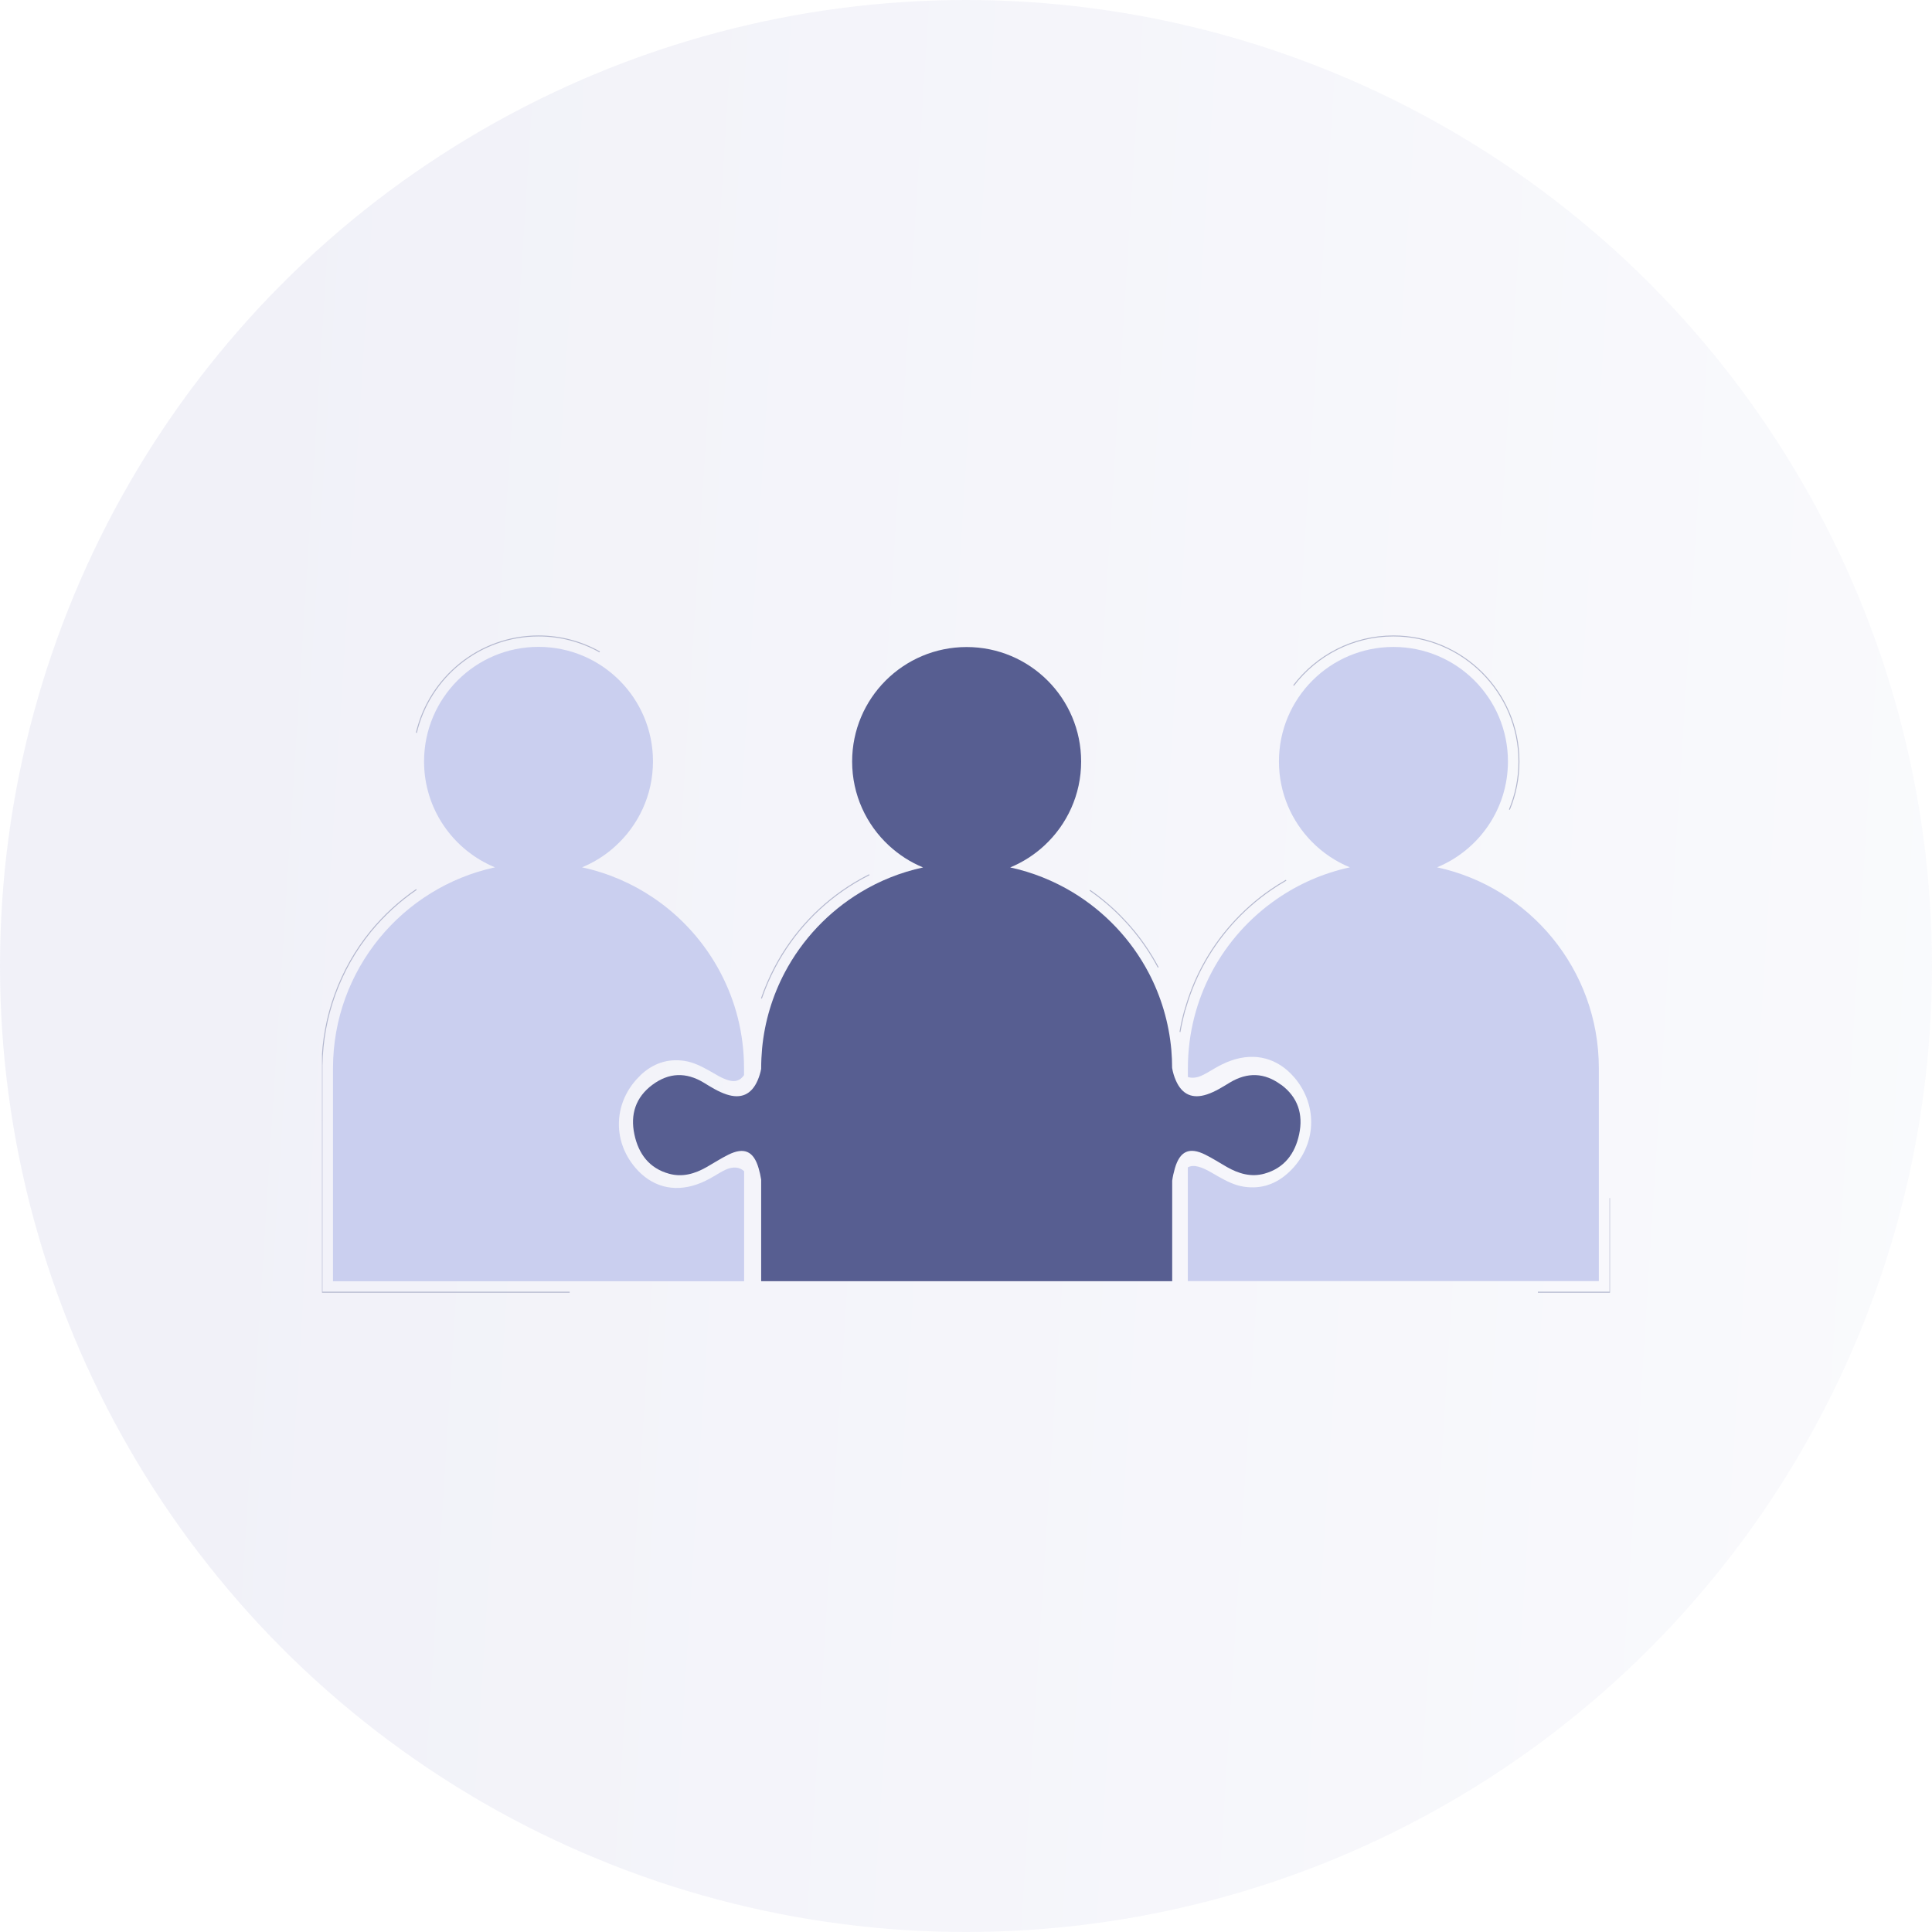 <svg xmlns="http://www.w3.org/2000/svg" width="240" height="240" viewBox="0 0 240 240" fill="none"><g style="mix-blend-mode:multiply" opacity="0.1"><circle cx="120" cy="120" r="120" fill="url(#paint0_linear_274_7401)"></circle></g><g clip-path="url(#clip0_274_7401)"><path d="M178.511 107.744C183.679 105.615 187.322 100.532 187.322 94.59C187.322 86.731 180.957 80.366 173.099 80.366C165.24 80.366 158.875 86.731 158.875 94.59C158.875 98.488 160.442 102.014 162.984 104.588C164.318 105.933 165.907 107.013 167.686 107.744C164.393 108.454 161.342 109.799 158.652 111.652C155.274 113.972 152.478 117.086 150.539 120.729C148.644 124.298 147.563 128.376 147.563 132.708V133.788C148.051 133.947 148.633 133.904 149.268 133.618C149.798 133.375 150.296 133.068 150.794 132.771C151.493 132.358 152.213 131.998 152.975 131.733C155.951 130.706 158.737 131.458 160.781 133.841C163.8 137.368 163.535 142.377 160.156 145.576C158.578 147.069 156.714 147.747 154.532 147.419C153.388 147.249 152.372 146.73 151.376 146.169C150.561 145.713 149.787 145.184 148.866 144.93C148.358 144.792 147.923 144.813 147.553 145.014V159.143H198.613V132.686C198.613 120.443 189.991 110.212 178.489 107.734L178.511 107.744Z" fill="#CACFEF"></path><path d="M159.129 134.752C157.085 133.237 154.956 133.163 152.763 134.487C151.853 135.038 150.963 135.61 149.946 135.948C148.135 136.552 146.832 135.97 146.07 134.222C145.847 133.714 145.699 133.205 145.604 132.665C145.604 131.913 145.572 131.172 145.509 130.43C145.201 126.988 144.216 123.737 142.681 120.824C140.51 116.704 137.237 113.252 133.265 110.848C130.893 109.418 128.277 108.359 125.491 107.755C127.069 107.098 128.51 106.177 129.749 105.022C132.545 102.428 134.303 98.721 134.303 94.601C134.303 86.742 127.938 80.377 120.079 80.377C112.221 80.377 105.855 86.742 105.855 94.601C105.855 98.721 107.614 102.438 110.42 105.033C111.659 106.177 113.089 107.109 114.667 107.755C111.882 108.359 109.276 109.407 106.914 110.837C102.932 113.241 99.66 116.694 97.478 120.824C95.974 123.684 94.989 126.861 94.671 130.24C94.597 131.055 94.555 131.881 94.555 132.718V132.782C94.459 133.28 94.311 133.756 94.11 134.222C93.347 135.97 92.044 136.552 90.234 135.948C89.217 135.61 88.317 135.038 87.416 134.487C85.224 133.163 83.095 133.237 81.051 134.752C78.965 136.298 78.276 138.437 78.806 140.916C79.314 143.32 80.638 145.131 83.127 145.809C84.779 146.264 86.325 145.809 87.776 144.983C88.677 144.474 89.545 143.902 90.466 143.447C92.447 142.462 93.623 143.002 94.237 145.12C94.375 145.586 94.481 146.063 94.555 146.54V159.154H145.614V146.667C145.689 146.137 145.805 145.629 145.953 145.11C146.578 142.992 147.743 142.451 149.724 143.436C150.645 143.892 151.524 144.464 152.414 144.972C153.865 145.798 155.411 146.254 157.063 145.798C159.542 145.11 160.876 143.309 161.385 140.905C161.914 138.416 161.226 136.287 159.139 134.741L159.129 134.752Z" fill="#575E91"></path><path d="M40 139.105V160.52H70.767" stroke="#B3B7CE" stroke-width="0.12" stroke-miterlimit="10"></path><path d="M40 132.337C40 132.453 40 132.581 40 132.708V139.115" stroke="#B3B7CE" stroke-width="0.12" stroke-miterlimit="10"></path><path d="M51.724 110.498C49.606 111.949 47.7 113.697 46.058 115.698C42.235 120.39 40.085 126.279 40 132.337" stroke="#B3B7CE" stroke-width="0.12" stroke-miterlimit="10"></path><path d="M74.495 80.981C72.25 79.72 69.655 79 66.901 79C59.53 79 53.345 84.147 51.724 91.031" stroke="#B3B7CE" stroke-width="0.12" stroke-miterlimit="10"></path><path d="M107.995 108.655C107.381 108.962 106.777 109.301 106.184 109.651C101.969 112.193 98.537 115.825 96.25 120.178C95.593 121.428 95.042 122.71 94.587 124.033" stroke="#B3B7CE" stroke-width="0.12" stroke-miterlimit="10"></path><path d="M142.406 117.721C140.531 114.936 138.148 112.51 135.384 110.593" stroke="#B3B7CE" stroke-width="0.12" stroke-miterlimit="10"></path><path d="M143.878 120.178C143.433 119.331 142.935 118.505 142.406 117.721" stroke="#B3B7CE" stroke-width="0.12" stroke-miterlimit="10"></path><path d="M147.182 125.495C146.939 126.385 146.737 127.285 146.579 128.196" stroke="#B3B7CE" stroke-width="0.12" stroke-miterlimit="10"></path><path d="M159.765 109.344C159.118 109.714 158.494 110.106 157.879 110.53C154.321 112.976 151.366 116.281 149.343 120.094C148.432 121.809 147.712 123.631 147.193 125.506" stroke="#B3B7CE" stroke-width="0.12" stroke-miterlimit="10"></path><path d="M187.502 100.574C188.276 98.721 188.689 96.687 188.689 94.59C188.689 86.001 181.698 79 173.099 79C168.047 79 163.545 81.415 160.696 85.153" stroke="#B3B7CE" stroke-width="0.12" stroke-miterlimit="10"></path><path d="M191.04 160.52H200V148.827" stroke="#B3B7CE" stroke-width="0.12" stroke-miterlimit="10"></path><path d="M79.537 133.587C81.083 132.125 82.894 131.468 85.023 131.786C86.145 131.956 87.13 132.464 88.105 133.004C88.899 133.449 89.662 133.968 90.551 134.212C91.356 134.434 91.949 134.233 92.426 133.555V132.697C92.426 128.397 91.367 124.351 89.482 120.793C87.501 117.043 84.62 113.845 81.115 111.494C78.488 109.725 75.501 108.433 72.303 107.744C73.807 107.119 75.194 106.251 76.38 105.171C79.282 102.565 81.115 98.795 81.115 94.58C81.115 86.721 74.749 80.356 66.891 80.356C59.032 80.356 52.678 86.742 52.678 94.59C52.678 100.532 56.321 105.616 61.489 107.744C49.987 110.233 41.366 120.464 41.366 132.708V159.164H92.437V145.491C91.907 144.983 91.081 144.877 90.17 145.29C89.651 145.523 89.175 145.83 88.687 146.116C88.01 146.518 87.3 146.879 86.559 147.133C83.646 148.139 80.935 147.408 78.933 145.067C75.978 141.625 76.243 136.732 79.547 133.597L79.537 133.587Z" fill="#CACFEF"></path></g><defs><linearGradient id="paint0_linear_274_7401" x1="265.195" y1="351.132" x2="-25.448" y2="332.61" gradientUnits="userSpaceOnUse"><stop offset="0.03" stop-color="#D3D8ED"></stop><stop offset="0.22" stop-color="#BBC0E1"></stop><stop offset="0.86" stop-color="#7173BB"></stop></linearGradient><clipPath id="clip0_274_7401"><rect width="160" height="160" fill="white" transform="translate(40 40)"></rect></clipPath></defs></svg>
